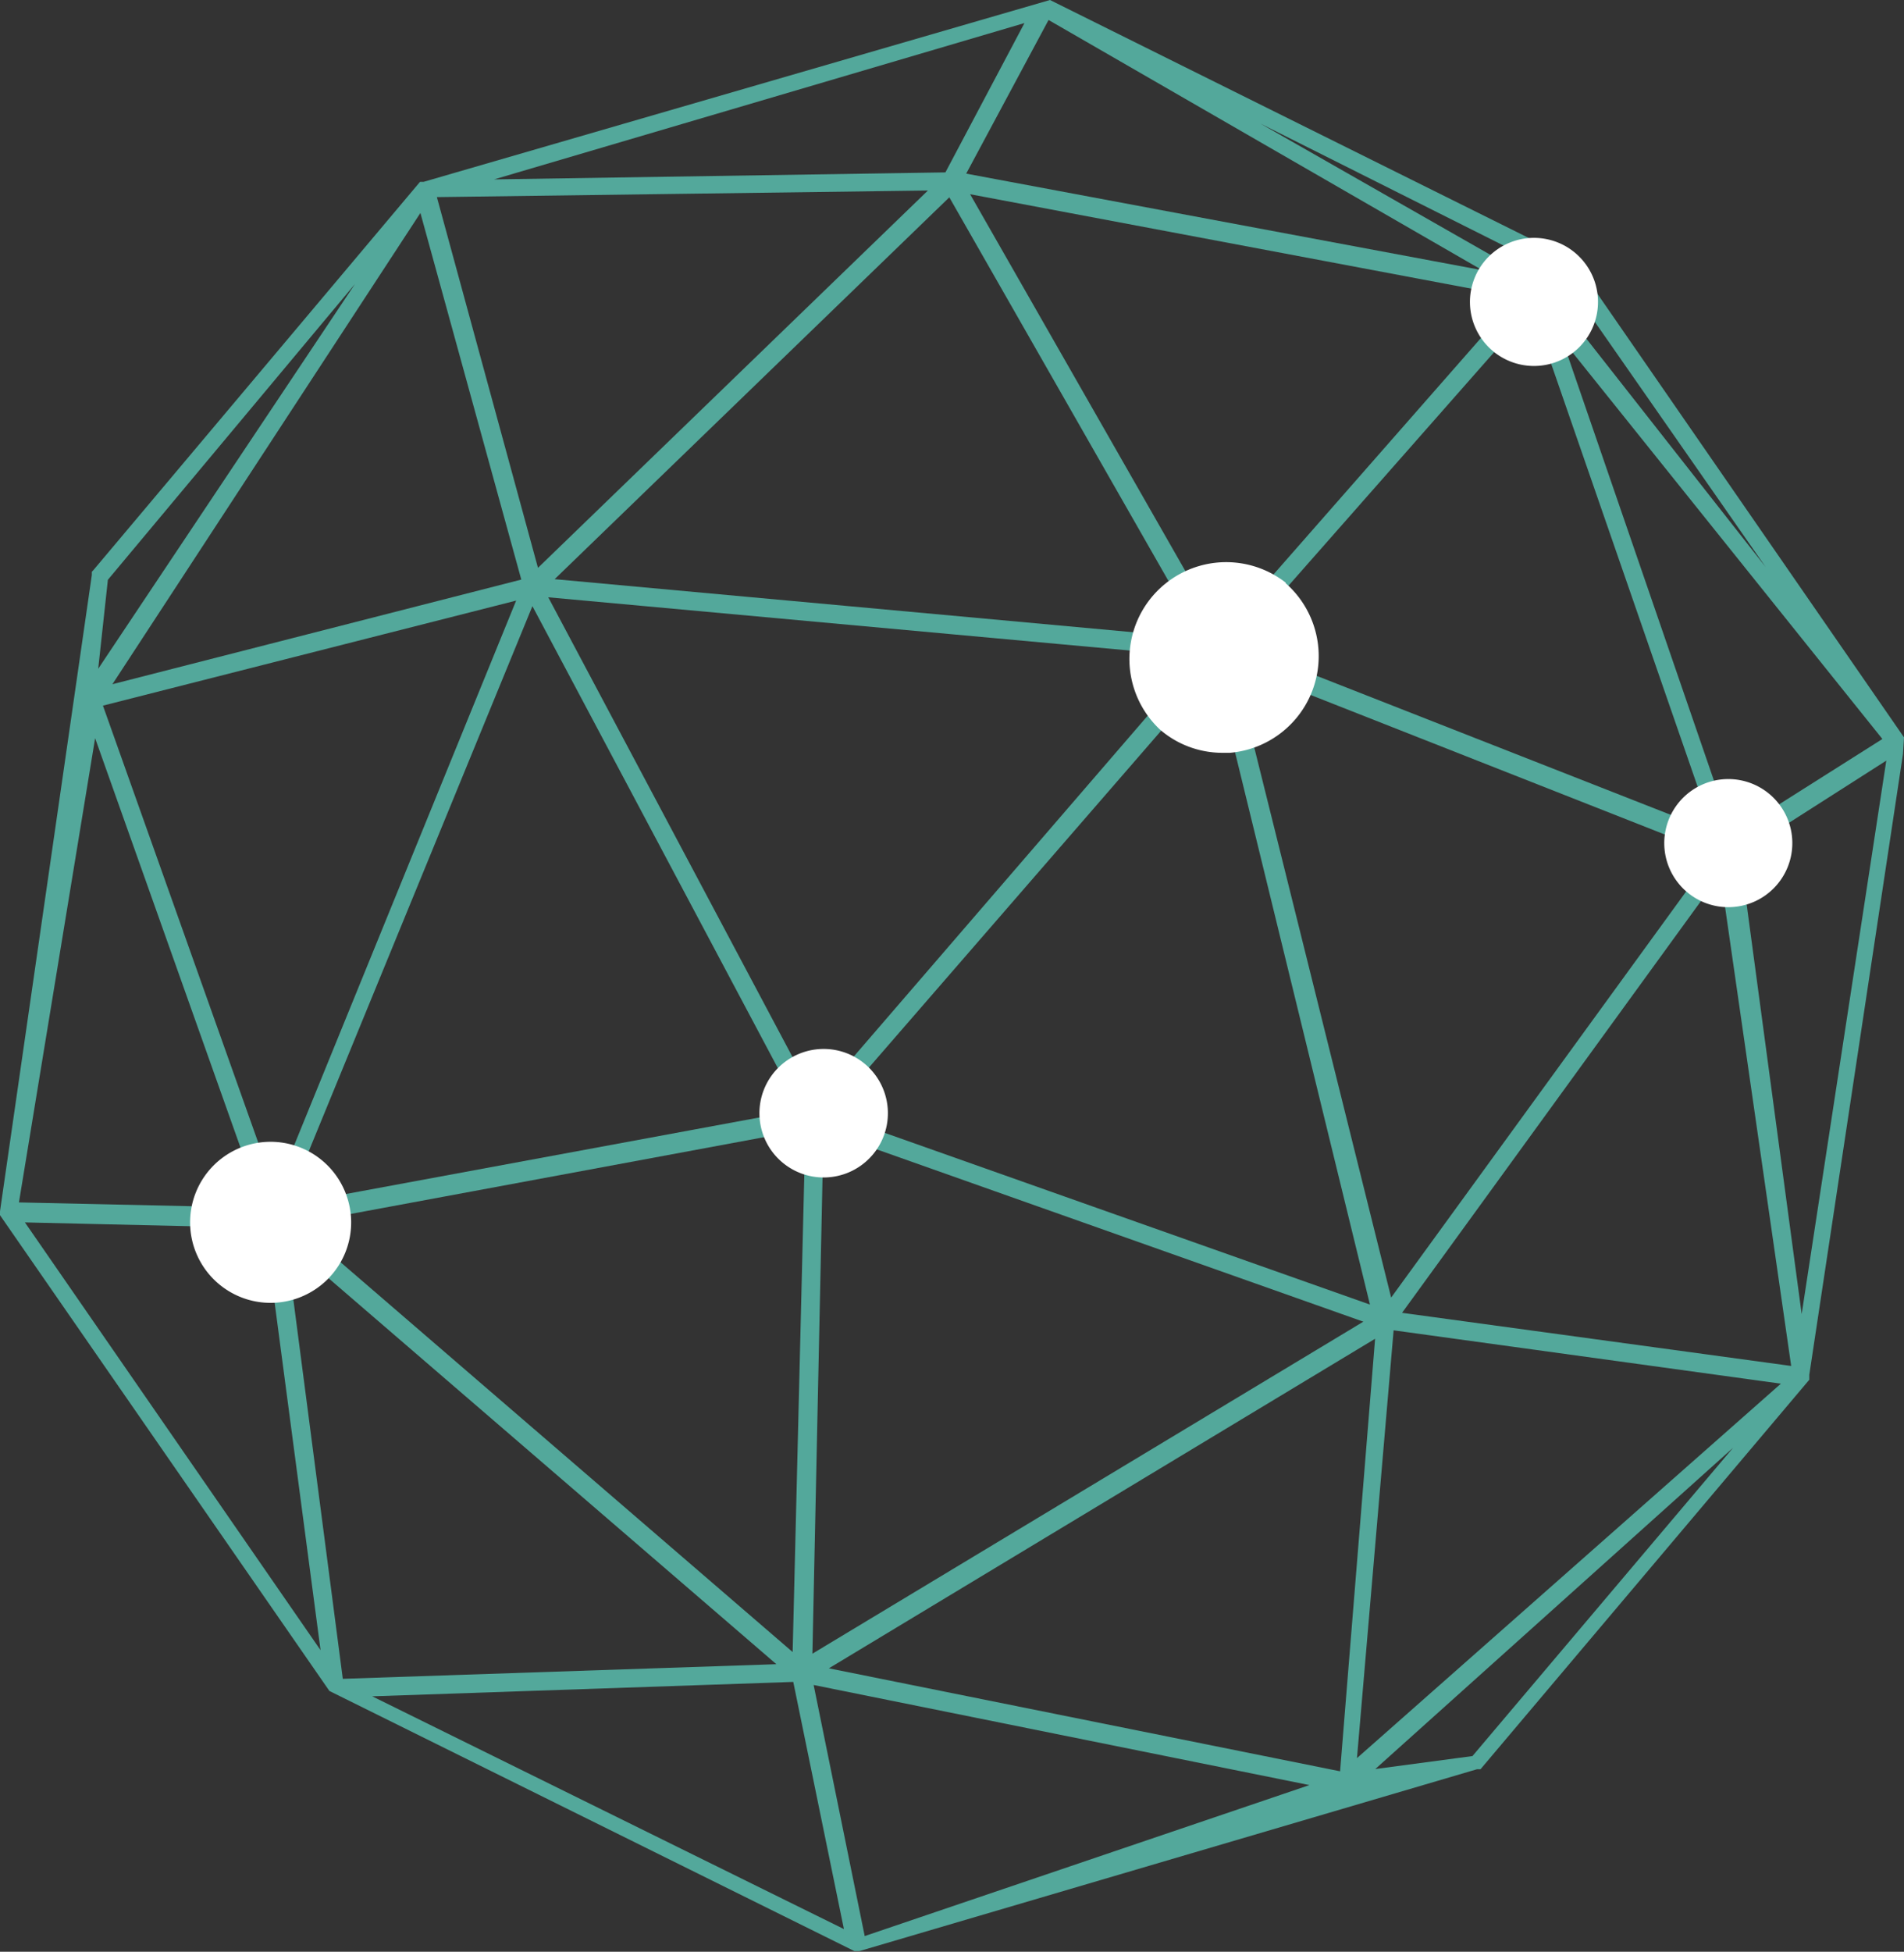 <svg xmlns="http://www.w3.org/2000/svg" viewBox="0 0 92.48 94.76"><rect x="0" y="0" width="92.48" height="94.76" fill="#333333" stroke="none"/><defs><style>.cls-1{fill:#53a89b;}.cls-2{fill:#fff;}</style></defs><g id="Calque_2" data-name="Calque 2"><g id="Calque_1-2" data-name="Calque 1"><path class="cls-1" d="M92.48,35.8l-16-23.14L51,0,51,0,20.57,8.83H20.4L4.52,27.7l-.06.06v.16L0,58.81V59L16,82.1,41.5,94.73l.24,0,30-8.83h.17L87.82,67.06l.06-.07v-.24l4.55-30.14m-8.29,3.88-8.26-24L91.43,35.88ZM13.38,57.83,5,34.26l20.07-5.1Zm.24.73.16-.15.32-.33L25.86,29.43l13,24.46Zm25.5-3.72L38.5,80.21,14.39,59.43ZM26.63,29l31.58,2.89L39.62,53.44Zm32.69,1.78L47.12,9.43l26.55,5ZM74.42,15l8.79,25.37L60.07,31.29ZM66.54,63.34,40.28,54.05,59,32.48ZM58.35,31,26.94,28.12,46.11,9.58ZM40,54.89l26.22,9.28L39.46,80.29ZM66.79,65l-1.7,21-24.83-5ZM59.92,32.27l23.31,9.18L67.57,63ZM76,13.53l9.76,14L75.25,14.15ZM75.18,13l-.69.57L61.22,6ZM72,13.12,46.93,8.43l4-7.46Zm-22.24-12L45.92,8.37,24,8.71ZM45.07,9.25,26.13,27.57l-4.91-18ZM20.42,10.34l4.9,17.8L5.46,33.22ZM5.24,28.15l12-14.36L4.77,32.47Zm-.62,7.69,8.1,22.8L.92,58.38ZM1.21,59.35l11.65.27,2.71,20.5Zm12.67.92L37.71,80.8l-21.06.71Zm4.2,22.09,20.45-.7,2.46,12ZM42,94,39.52,81.81,63.6,86.67Zm29.52-8.74-4.72.63L84.18,70.29Zm-5.61.1,1.78-20.77,18.81,2.59Zm2.19-21.62L83.56,42.45,87,66.32Zm19.41.06-3-22.33,7.11-4.54Z"/><path class="cls-2" d="M16.73,57.79a3.91,3.91,0,1,0-2,5.13,3.9,3.9,0,0,0,2-5.13Z"/><path class="cls-2" d="M62.45,28.29a4.7,4.7,0,0,0-6.1,7.14,4.64,4.64,0,0,0,3,1.12l.39,0a4.71,4.71,0,0,0,2.7-8.24Z"/><path class="cls-2" d="M77.36,13.42a3.11,3.11,0,1,0-1.61,4.09A3.11,3.11,0,0,0,77.36,13.42Z"/><path class="cls-2" d="M42.87,52.81a3.12,3.12,0,1,0-1.62,4.1A3.12,3.12,0,0,0,42.87,52.81Z"/><path class="cls-2" d="M86.8,39.7a3.11,3.11,0,1,0-1.62,4.09h0A3.11,3.11,0,0,0,86.8,39.7Z"/></g></g></svg>